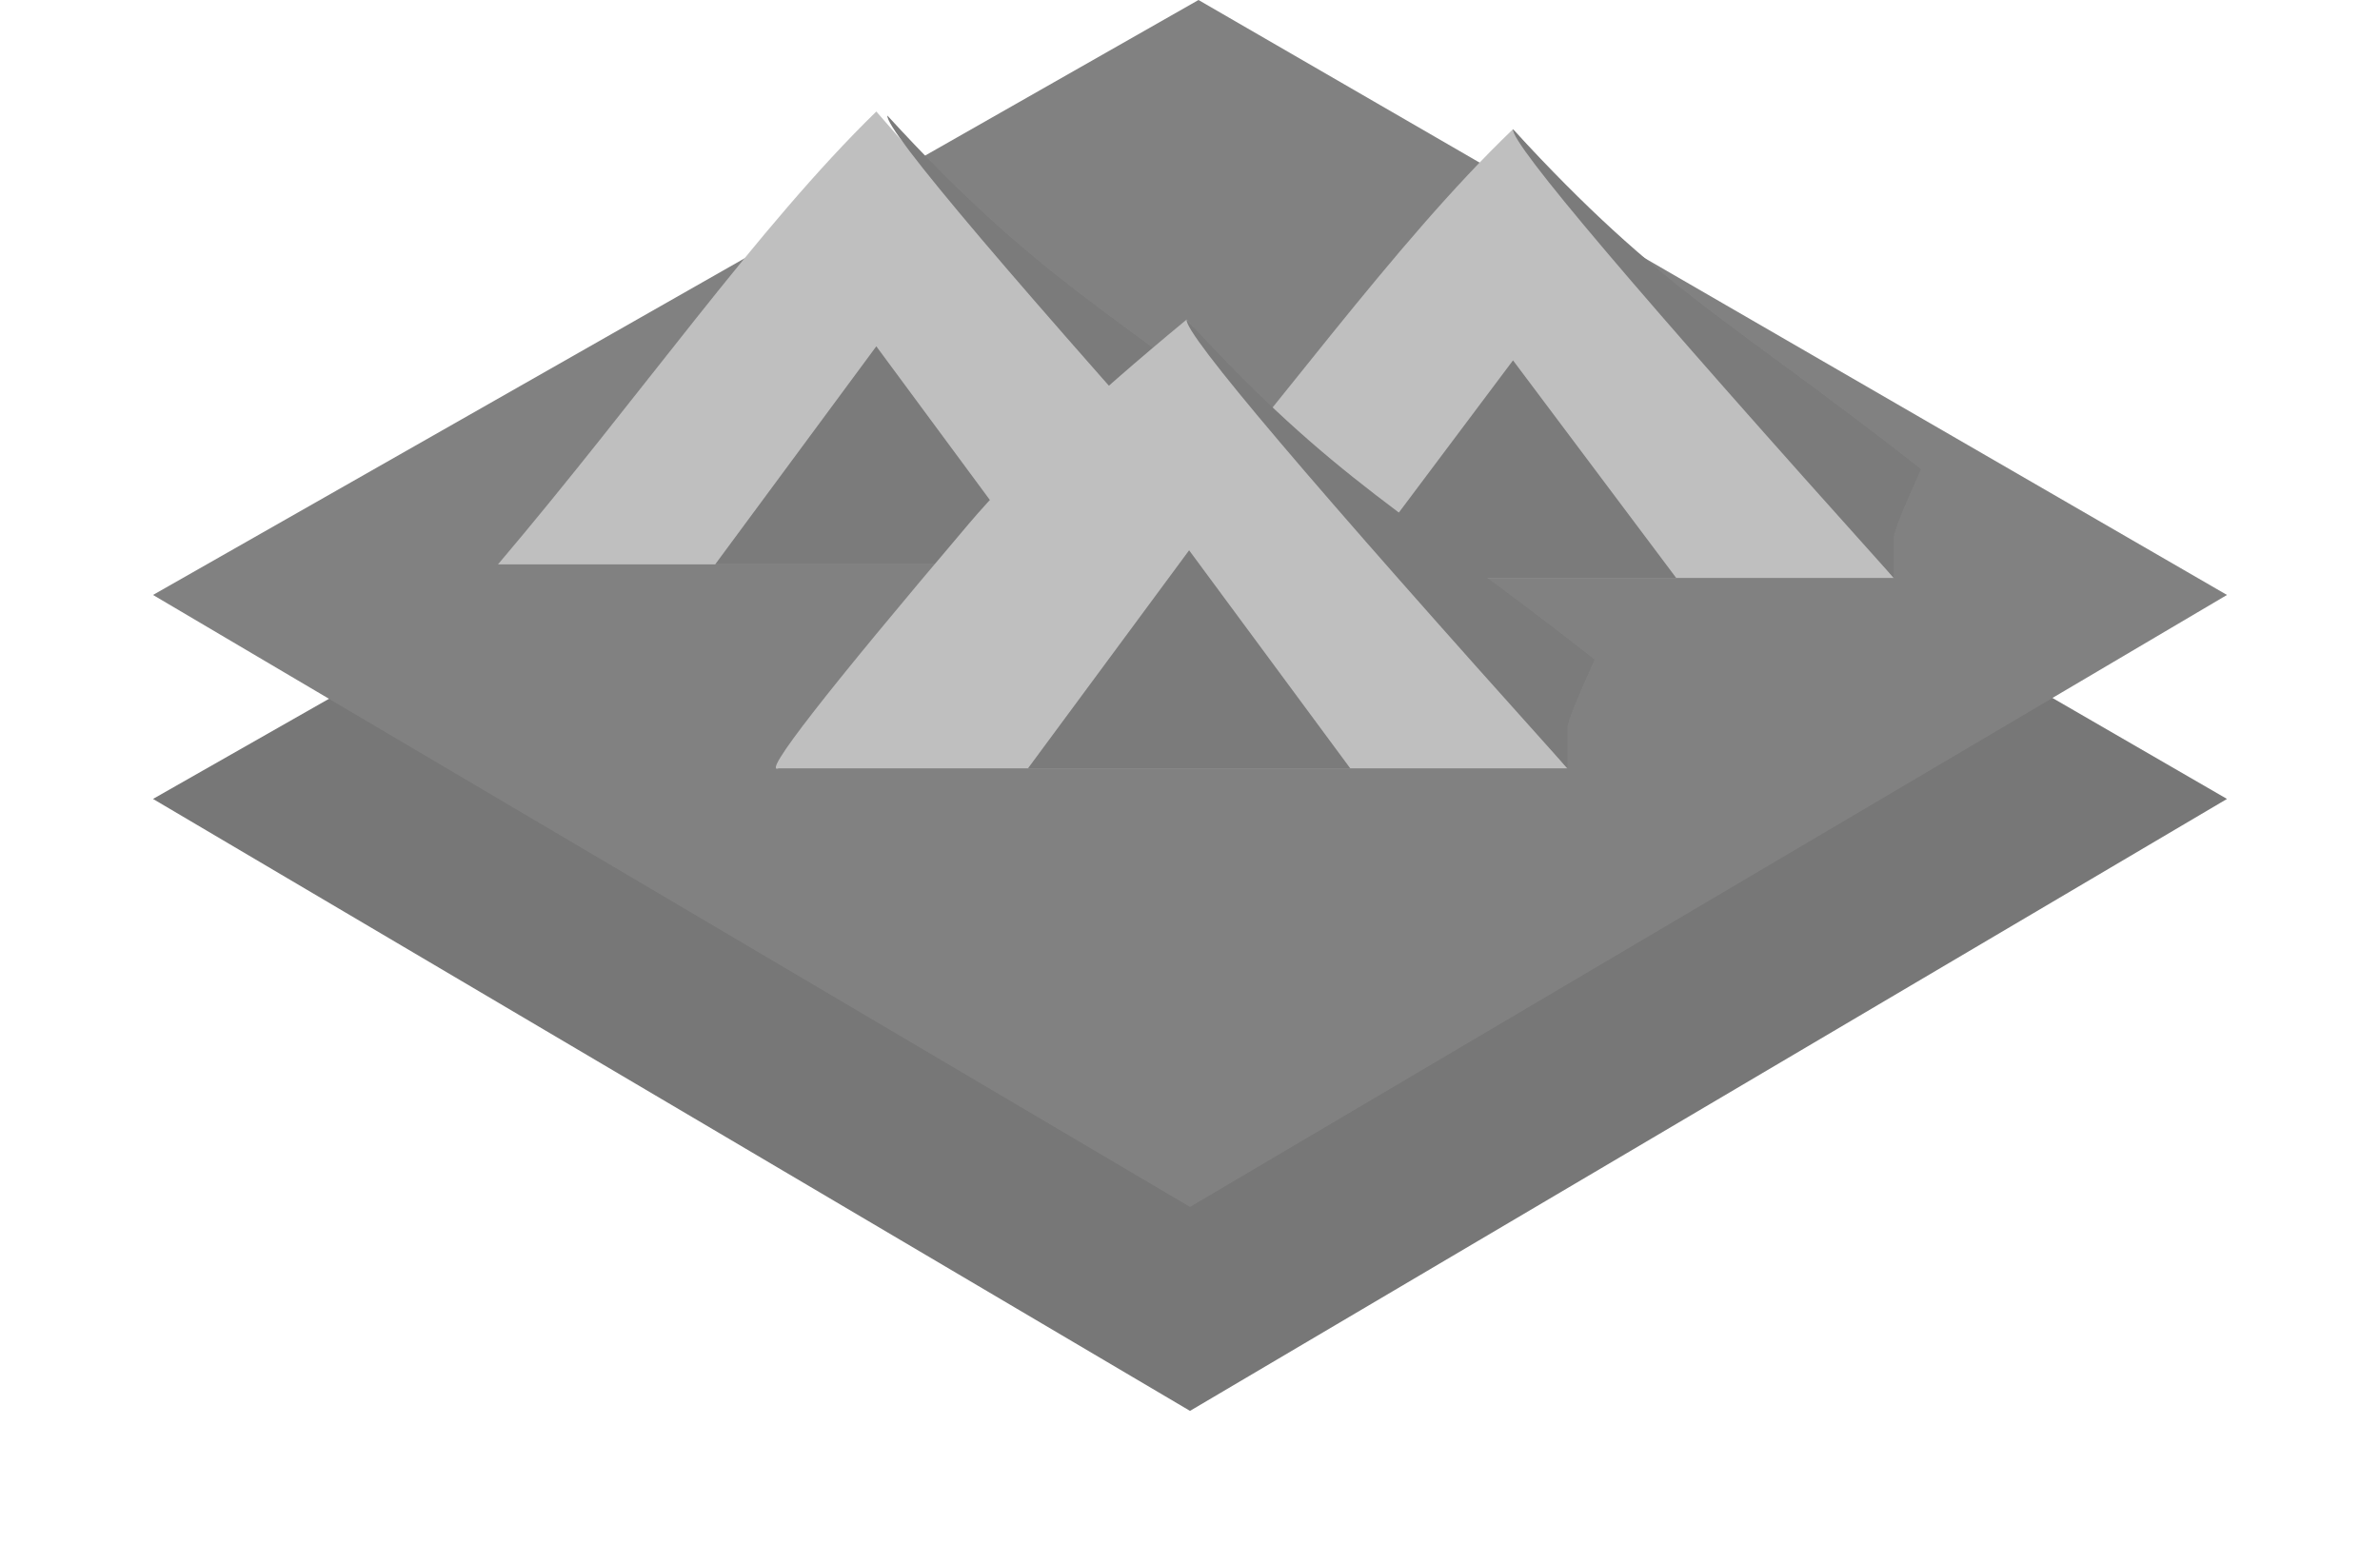 <?xml version="1.0" encoding="UTF-8"?>
<svg width="140px" height="92px" viewBox="0 0 140 92" version="1.1" xmlns="http://www.w3.org/2000/svg" xmlns:xlink="http://www.w3.org/1999/xlink">
    <!-- Generator: Sketch 46 (44423) - http://www.bohemiancoding.com/sketch -->
    <title>Group 8 Copy</title>
    <desc>Created with Sketch.</desc>
    <defs>
        <polygon id="path-1" points="0 35 61.5 0 122 35 61 71"></polygon>
        <filter x="-17.2%" y="-15.5%" width="134.4%" height="162.0%" filterUnits="objectBoundingBox" id="filter-2">
            <feOffset dx="0" dy="12" in="SourceAlpha" result="shadowOffsetOuter1"></feOffset>
            <feGaussianBlur stdDeviation="5" in="shadowOffsetOuter1" result="shadowBlurOuter1"></feGaussianBlur>
            <feColorMatrix values="0 0 0 0 0   0 0 0 0 0.032   0 0 0 0 0.035  0 0 0 0.402 0" type="matrix" in="shadowBlurOuter1"></feColorMatrix>
        </filter>
    </defs>
    <g id="Page-2" stroke="none" stroke-width="1" fill="none" fill-rule="evenodd" opacity="0.788">
        <g id="Hajj-Interface-Copy-7" transform="translate(-939, -286)">
            <g id="Group-8-Copy" transform="translate(948, 286)">
                <g id="Path-19-Copy-5" opacity="0.674">
                    <use fill="black" fill-opacity="1" filter="url(#filter-2)" xlink:href="#path-1"></use>
                    <use fill="#141414" fill-rule="evenodd" xlink:href="#path-1"></use>
                </g>
                <g id="Group-2" transform="translate(61.5, 26) scale(-1, 1) translate(-61.5, -26) translate(19, 6)">
                    <g id="Group-3-Copy-2" transform="translate(1.6, 1.6)">
                        <g id="Group-6-Copy">
                            <path d="M0,26.4 C7.717,16.883 15.184,8.083 22.4,0 C29.409,6.722 36.375,16.622 44.8,26.4 L0,26.4 Z" id="Path-23-Copy-2" fill="#AEAEAE"></path>
                            <polygon id="Path-23-Copy-3" fill="#575757" points="12.8 26.4 22.4 13.6 32 26.4"></polygon>
                        </g>
                    </g>
                    <g id="Group-3-Copy" transform="translate(39.2, 0)">
                        <g id="Group-6-Copy">
                            <path d="M0,27.2 C7.666,17.596 15.084,8.716 22.252,0.56 C29.215,7.343 36.135,17.333 44.505,27.2 L0,27.2 Z" id="Path-23-Copy-2" fill="#AEAEAE"></path>
                            <polygon id="Path-23-Copy-3" fill="#575757" points="12.774 27.2 22.252 14.373 31.73 27.2"></polygon>
                        </g>
                    </g>
                    <path d="M60.8,0.8 C52,10.4 48,12 36.8,20.8 C37.867,23.163 38.4,24.497 38.4,24.8 C38.4,26.4 38.4,27.2 38.4,27.2 C53.472,10.429 60.938,1.629 60.8,0.8 Z" id="Path-4-Copy-2" fill="#575757"></path>
                    <path d="M24,1.6 C15.199,11.2 11.199,12.8 0,21.6 C1.067,23.963 1.6,25.297 1.6,25.6 C1.6,27.2 1.6,28 1.6,28 C16.67,11.229 24.137,2.429 24,1.6 Z" id="Path-4-Copy" fill="#575757"></path>
                    <g id="Group-3" transform="translate(20.8, 12.8)">
                        <g id="Group-6-Copy">
                            <path d="M0,26.4 L22.4,0 C28.241,4.826 32.507,8.826 35.2,12 C43.689,22.005 47.423,26.805 46.4,26.4 L0,26.4 Z" id="Path-23-Copy-2" fill="#AEAEAE"></path>
                            <polygon id="Path-23-Copy-3" fill="#575757" points="12.774 26.4 22.252 13.573 31.73 26.4"></polygon>
                        </g>
                    </g>
                    <path d="M43.2,12.8 C34.4,22.4 30.4,24 19.2,32.8 C20.267,35.163 20.8,36.497 20.8,36.8 C20.8,38.4 20.8,39.2 20.8,39.2 C35.872,22.429 43.338,13.629 43.2,12.8 Z" id="Path-4" fill="#575757"></path>
                </g>
            </g>
        </g>
    </g>
</svg>